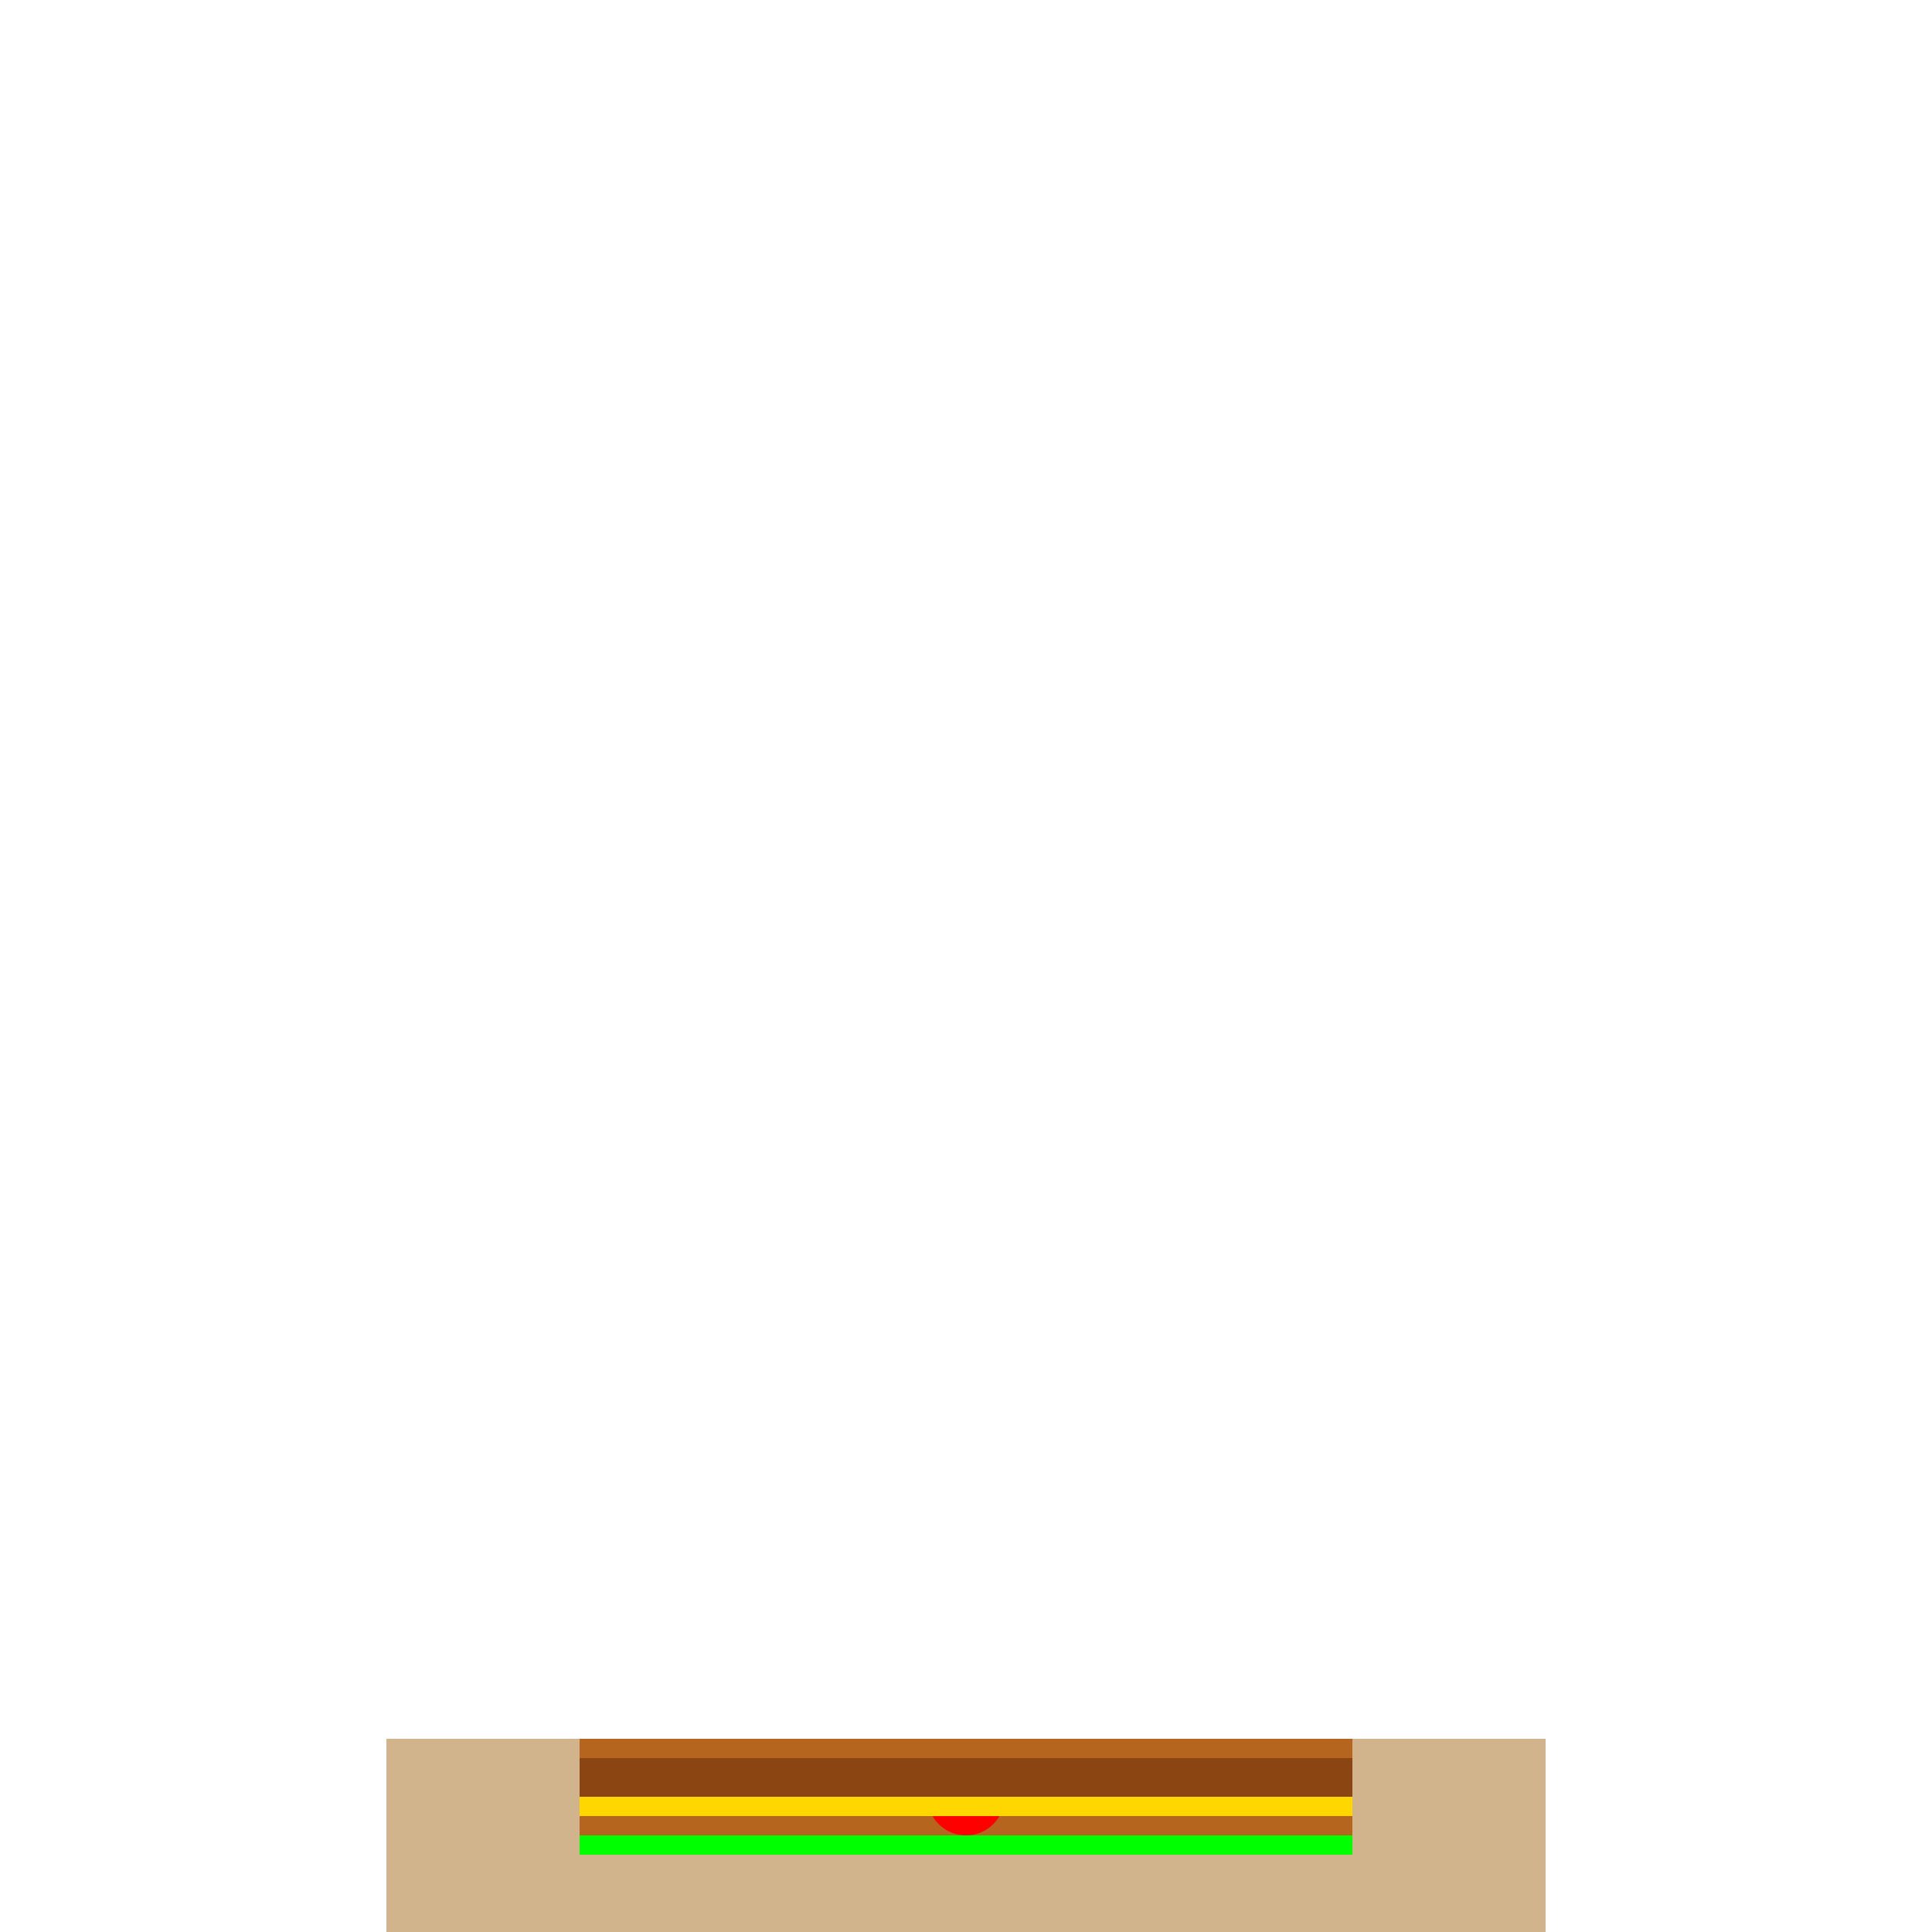 <!--

Generated by DrawGPT.
Free, open source, AI generated images in SVG, PNG, and HTML Canvas format.
https://drawgpt.ai

Created: 2023-12-25T19:23:22.365Z
Link: https://drawgpt.ai/prompt/142915/

-->
<svg xmlns="http://www.w3.org/2000/svg" xmlns:xlink="http://www.w3.org/1999/xlink" width="500" height="500"><defs/><g><path fill="#d2b48c" stroke="none" paint-order="stroke fill markers" d=" M 100 450 L 400 450 L 400 500 L 100 500 Z"/><path fill="#b5651d" stroke="none" paint-order="stroke fill markers" d=" M 150 450 L 350 450 L 350 480 L 150 480 Z"/><path fill="#ff0000" stroke="none" paint-order="stroke fill markers" d=" M 260 465 A 10 10 0 1 1 260 464.99"/><path fill="#ffd700" stroke="none" paint-order="stroke fill markers" d=" M 150 465 L 350 465 L 350 470 L 150 470 Z"/><path fill="#00ff00" stroke="none" paint-order="stroke fill markers" d=" M 150 475 L 350 475 L 350 480 L 150 480 Z"/><path fill="#8b4513" stroke="none" paint-order="stroke fill markers" d=" M 150 455 L 350 455 L 350 465 L 150 465 Z"/></g></svg>